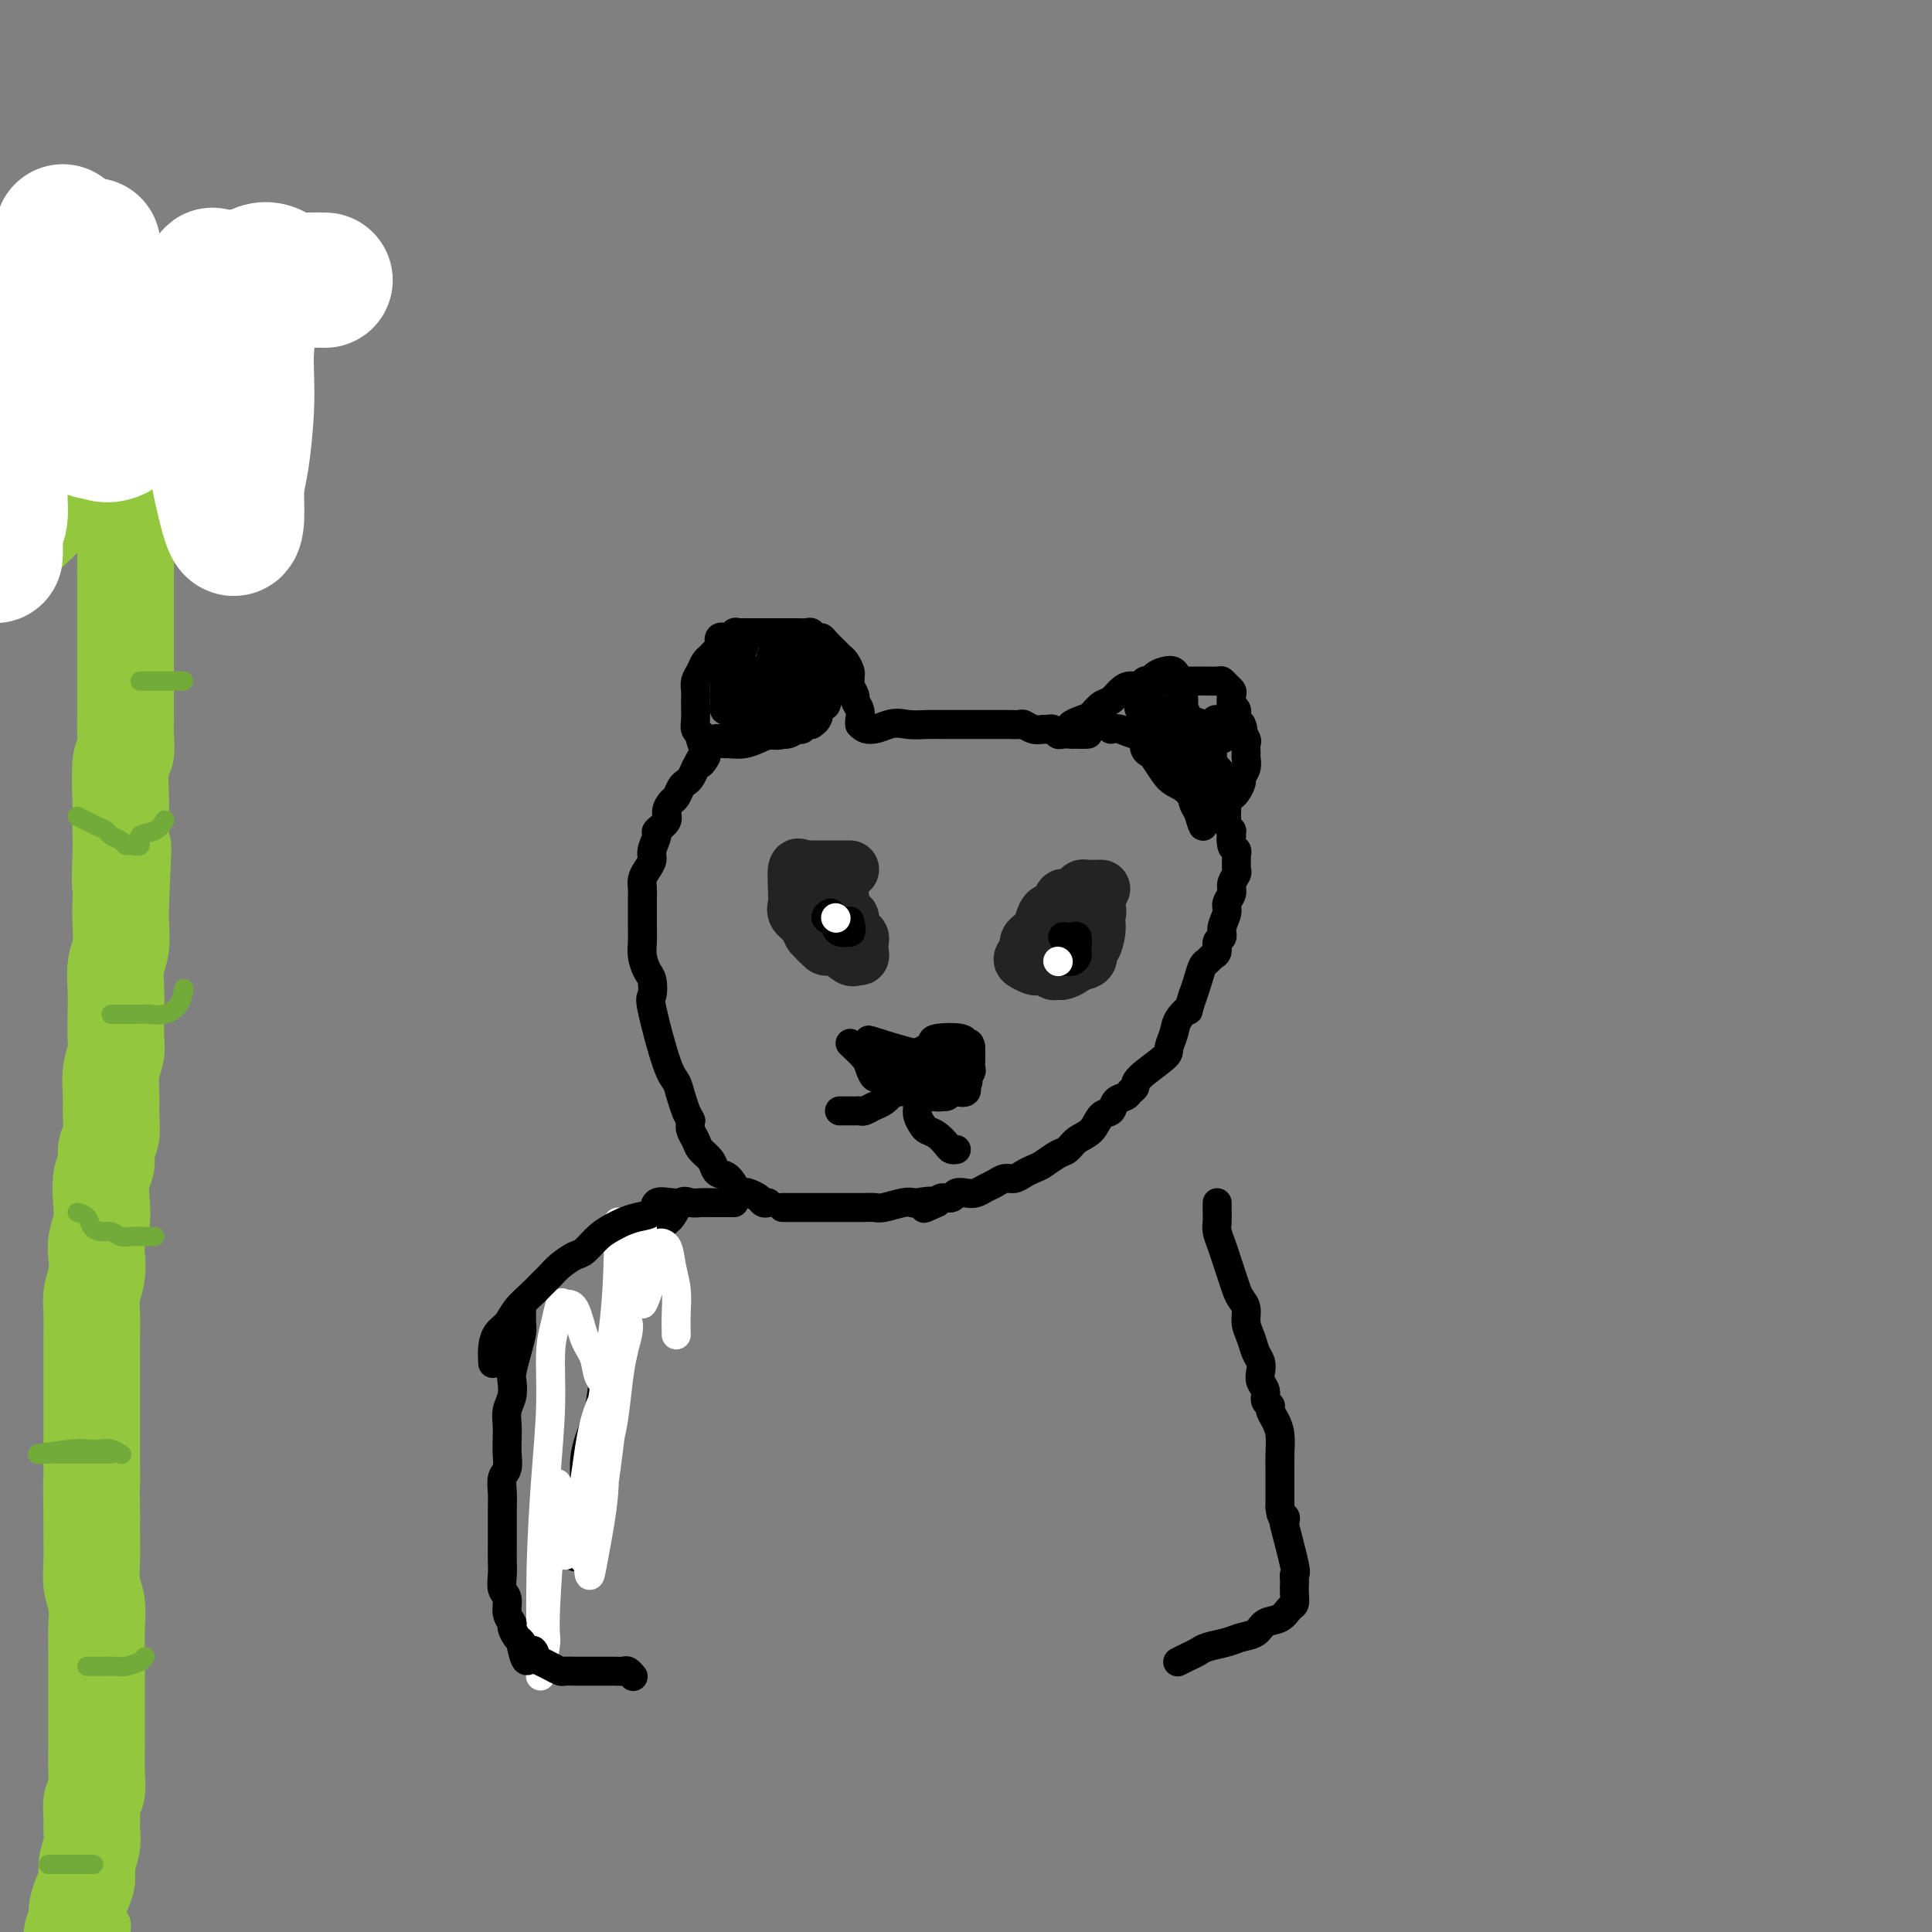 <svg viewBox='0 0 400 400' version='1.1' xmlns='http://www.w3.org/2000/svg' xmlns:xlink='http://www.w3.org/1999/xlink'><rect x="0" y="0" width="400" height="400" fill="#808080" stroke="none"/><g fill='none' stroke='#000000' stroke-width='6' stroke-linecap='round' stroke-linejoin='round'><path d='M159,249c-0.363,0.085 -0.726,0.169 -1,0c-0.274,-0.169 -0.457,-0.592 -1,-1c-0.543,-0.408 -1.444,-0.802 -2,-1c-0.556,-0.198 -0.765,-0.199 -1,0c-0.235,0.199 -0.496,0.597 -1,0c-0.504,-0.597 -1.252,-2.190 -2,-3c-0.748,-0.810 -1.495,-0.836 -2,-1c-0.505,-0.164 -0.766,-0.467 -1,-1c-0.234,-0.533 -0.441,-1.298 -1,-2c-0.559,-0.702 -1.469,-1.343 -2,-2c-0.531,-0.657 -0.681,-1.331 -1,-2c-0.319,-0.669 -0.805,-1.334 -1,-2c-0.195,-0.666 -0.097,-1.333 0,-2'/><path d='M143,232c-0.950,-1.861 -0.826,-1.515 -1,-2c-0.174,-0.485 -0.646,-1.802 -1,-3c-0.354,-1.198 -0.592,-2.278 -1,-3c-0.408,-0.722 -0.988,-1.084 -2,-4c-1.012,-2.916 -2.457,-8.384 -3,-11c-0.543,-2.616 -0.184,-2.380 0,-3c0.184,-0.620 0.193,-2.094 0,-3c-0.193,-0.906 -0.588,-1.242 -1,-2c-0.412,-0.758 -0.843,-1.936 -1,-3c-0.157,-1.064 -0.042,-2.014 0,-3c0.042,-0.986 0.011,-2.007 0,-3c-0.011,-0.993 -0.000,-1.956 0,-3c0.000,-1.044 -0.010,-2.167 0,-3c0.010,-0.833 0.040,-1.377 0,-2c-0.040,-0.623 -0.150,-1.327 0,-2c0.150,-0.673 0.560,-1.317 1,-2c0.440,-0.683 0.910,-1.404 1,-2c0.090,-0.596 -0.201,-1.065 0,-2c0.201,-0.935 0.894,-2.334 1,-3c0.106,-0.666 -0.375,-0.597 0,-1c0.375,-0.403 1.606,-1.278 2,-2c0.394,-0.722 -0.049,-1.293 0,-2c0.049,-0.707 0.591,-1.551 1,-2c0.409,-0.449 0.687,-0.504 1,-1c0.313,-0.496 0.661,-1.432 1,-2c0.339,-0.568 0.668,-0.768 1,-1c0.332,-0.232 0.666,-0.495 1,-1c0.334,-0.505 0.667,-1.253 1,-2'/><path d='M144,159c1.871,-3.730 1.048,-1.557 1,-1c-0.048,0.557 0.679,-0.504 1,-1c0.321,-0.496 0.234,-0.427 0,-1c-0.234,-0.573 -0.617,-1.786 -1,-3'/><path d='M145,153c0.215,-1.114 0.254,-0.899 0,-1c-0.254,-0.101 -0.800,-0.516 -1,-1c-0.200,-0.484 -0.054,-1.036 0,-2c0.054,-0.964 0.018,-2.341 0,-3c-0.018,-0.659 -0.016,-0.600 0,-1c0.016,-0.400 0.046,-1.259 0,-2c-0.046,-0.741 -0.167,-1.365 0,-2c0.167,-0.635 0.623,-1.282 1,-2c0.377,-0.718 0.673,-1.507 1,-2c0.327,-0.493 0.683,-0.691 1,-1c0.317,-0.309 0.596,-0.727 1,-1c0.404,-0.273 0.934,-0.399 1,-1c0.066,-0.601 -0.333,-1.678 0,-2c0.333,-0.322 1.398,0.110 2,0c0.602,-0.110 0.741,-0.761 1,-1c0.259,-0.239 0.637,-0.064 1,0c0.363,0.064 0.712,0.017 1,0c0.288,-0.017 0.515,-0.005 1,0c0.485,0.005 1.230,0.001 2,0c0.770,-0.001 1.567,-0.000 2,0c0.433,0.000 0.501,0.000 1,0c0.499,-0.000 1.428,-0.000 2,0c0.572,0.000 0.786,0.000 1,0'/><path d='M163,131c1.587,0.001 1.055,0.004 1,0c-0.055,-0.004 0.367,-0.016 1,0c0.633,0.016 1.478,0.059 2,0c0.522,-0.059 0.721,-0.219 1,0c0.279,0.219 0.638,0.818 1,1c0.362,0.182 0.727,-0.055 1,0c0.273,0.055 0.455,0.400 1,1c0.545,0.600 1.452,1.456 2,2c0.548,0.544 0.736,0.776 1,1c0.264,0.224 0.606,0.440 1,1c0.394,0.560 0.842,1.463 1,2c0.158,0.537 0.027,0.706 0,1c-0.027,0.294 0.049,0.711 0,1c-0.049,0.289 -0.223,0.448 0,1c0.223,0.552 0.844,1.496 1,2c0.156,0.504 -0.154,0.568 0,1c0.154,0.432 0.772,1.232 1,2c0.228,0.768 0.065,1.505 0,2c-0.065,0.495 -0.033,0.747 0,1'/><path d='M178,150c1.635,2.011 4.224,0.539 6,0c1.776,-0.539 2.740,-0.144 4,0c1.260,0.144 2.818,0.039 4,0c1.182,-0.039 1.990,-0.010 3,0c1.010,0.010 2.224,0.003 3,0c0.776,-0.003 1.115,-0.001 2,0c0.885,0.001 2.316,0.000 3,0c0.684,-0.000 0.621,0.000 1,0c0.379,-0.000 1.200,-0.001 2,0c0.800,0.001 1.579,0.004 2,0c0.421,-0.004 0.484,-0.015 1,0c0.516,0.015 1.486,0.057 2,0c0.514,-0.057 0.571,-0.212 1,0c0.429,0.212 1.228,0.793 2,1c0.772,0.207 1.515,0.041 2,0c0.485,-0.041 0.710,0.041 1,0c0.290,-0.041 0.645,-0.207 1,0c0.355,0.207 0.711,0.786 1,1c0.289,0.214 0.511,0.061 1,0c0.489,-0.061 1.244,-0.031 2,0'/><path d='M222,152c6.711,0.196 1.489,-0.314 0,-1c-1.489,-0.686 0.756,-1.549 2,-2c1.244,-0.451 1.488,-0.489 2,-1c0.512,-0.511 1.293,-1.495 2,-2c0.707,-0.505 1.341,-0.531 2,-1c0.659,-0.469 1.343,-1.379 2,-2c0.657,-0.621 1.288,-0.951 2,-1c0.712,-0.049 1.504,0.183 2,0c0.496,-0.183 0.696,-0.781 1,-1c0.304,-0.219 0.713,-0.059 1,0c0.287,0.059 0.451,0.016 1,0c0.549,-0.016 1.483,-0.004 2,0c0.517,0.004 0.618,0.001 1,0c0.382,-0.001 1.044,-0.001 2,0c0.956,0.001 2.206,0.003 3,0c0.794,-0.003 1.130,-0.012 2,0c0.870,0.012 2.272,0.043 3,0c0.728,-0.043 0.783,-0.162 1,0c0.217,0.162 0.598,0.606 1,1c0.402,0.394 0.825,0.739 1,1c0.175,0.261 0.102,0.437 0,1c-0.102,0.563 -0.234,1.512 0,2c0.234,0.488 0.832,0.516 1,1c0.168,0.484 -0.095,1.424 0,2c0.095,0.576 0.547,0.788 1,1'/><path d='M257,150c0.713,1.506 -0.005,0.770 0,1c0.005,0.230 0.735,1.426 1,2c0.265,0.574 0.067,0.525 0,1c-0.067,0.475 -0.003,1.474 0,2c0.003,0.526 -0.055,0.578 0,1c0.055,0.422 0.222,1.212 0,2c-0.222,0.788 -0.834,1.574 -1,2c-0.166,0.426 0.113,0.494 0,1c-0.113,0.506 -0.620,1.452 -1,2c-0.380,0.548 -0.635,0.699 -1,1c-0.365,0.301 -0.840,0.751 -1,1c-0.160,0.249 -0.005,0.298 0,1c0.005,0.702 -0.142,2.058 0,3c0.142,0.942 0.571,1.471 1,2'/><path d='M255,172c-0.293,3.521 -0.026,1.324 0,1c0.026,-0.324 -0.190,1.227 0,2c0.190,0.773 0.784,0.770 1,1c0.216,0.230 0.054,0.695 0,1c-0.054,0.305 0.001,0.452 0,1c-0.001,0.548 -0.057,1.498 0,2c0.057,0.502 0.227,0.556 0,1c-0.227,0.444 -0.849,1.277 -1,2c-0.151,0.723 0.171,1.335 0,2c-0.171,0.665 -0.834,1.381 -1,2c-0.166,0.619 0.167,1.139 0,2c-0.167,0.861 -0.832,2.062 -1,3c-0.168,0.938 0.162,1.614 0,2c-0.162,0.386 -0.817,0.483 -1,1c-0.183,0.517 0.106,1.454 0,2c-0.106,0.546 -0.606,0.702 -1,1c-0.394,0.298 -0.683,0.740 -1,1c-0.317,0.260 -0.662,0.339 -1,1c-0.338,0.661 -0.668,1.903 -1,3c-0.332,1.097 -0.666,2.048 -1,3'/><path d='M247,206c-1.509,4.463 -0.781,3.119 -1,3c-0.219,-0.119 -1.383,0.987 -2,2c-0.617,1.013 -0.686,1.935 -1,3c-0.314,1.065 -0.872,2.274 -1,3c-0.128,0.726 0.174,0.968 -1,2c-1.174,1.032 -3.824,2.853 -5,4c-1.176,1.147 -0.877,1.621 -1,2c-0.123,0.379 -0.666,0.663 -1,1c-0.334,0.337 -0.459,0.727 -1,1c-0.541,0.273 -1.500,0.429 -2,1c-0.500,0.571 -0.543,1.558 -1,2c-0.457,0.442 -1.329,0.341 -2,1c-0.671,0.659 -1.142,2.078 -2,3c-0.858,0.922 -2.103,1.346 -3,2c-0.897,0.654 -1.448,1.537 -2,2c-0.552,0.463 -1.107,0.506 -2,1c-0.893,0.494 -2.126,1.438 -3,2c-0.874,0.562 -1.389,0.742 -2,1c-0.611,0.258 -1.318,0.594 -2,1c-0.682,0.406 -1.337,0.883 -2,1c-0.663,0.117 -1.332,-0.126 -2,0c-0.668,0.126 -1.335,0.621 -2,1c-0.665,0.379 -1.329,0.641 -2,1c-0.671,0.359 -1.349,0.813 -2,1c-0.651,0.187 -1.274,0.105 -2,0c-0.726,-0.105 -1.555,-0.234 -2,0c-0.445,0.234 -0.504,0.832 -1,1c-0.496,0.168 -1.427,-0.095 -2,0c-0.573,0.095 -0.786,0.547 -1,1'/><path d='M194,249c-5.007,2.322 -1.523,0.626 -1,0c0.523,-0.626 -1.914,-0.182 -3,0c-1.086,0.182 -0.820,0.101 -1,0c-0.180,-0.101 -0.807,-0.223 -2,0c-1.193,0.223 -2.952,0.792 -4,1c-1.048,0.208 -1.384,0.056 -2,0c-0.616,-0.056 -1.512,-0.015 -2,0c-0.488,0.015 -0.568,0.004 -1,0c-0.432,-0.004 -1.215,-0.001 -2,0c-0.785,0.001 -1.572,0.000 -2,0c-0.428,-0.000 -0.496,-0.000 -1,0c-0.504,0.000 -1.444,0.000 -2,0c-0.556,-0.000 -0.729,-0.000 -1,0c-0.271,0.000 -0.639,0.000 -1,0c-0.361,-0.000 -0.713,-0.000 -1,0c-0.287,0.000 -0.508,0.000 -1,0c-0.492,-0.000 -1.256,-0.000 -2,0c-0.744,0.000 -1.470,0.000 -2,0c-0.530,-0.000 -0.866,-0.000 -1,0c-0.134,0.000 -0.067,0.000 0,0'/></g>
<g fill='none' stroke='#93C83E' stroke-width='6' stroke-linecap='round' stroke-linejoin='round'><path d='M24,402c0.008,-0.363 0.016,-0.727 0,-1c-0.016,-0.273 -0.056,-0.456 0,-1c0.056,-0.544 0.208,-1.450 0,-2c-0.208,-0.550 -0.778,-0.744 -1,-1c-0.222,-0.256 -0.098,-0.574 0,-1c0.098,-0.426 0.170,-0.961 0,-2c-0.170,-1.039 -0.582,-2.584 -1,-4c-0.418,-1.416 -0.843,-2.705 -1,-4c-0.157,-1.295 -0.046,-2.596 0,-4c0.046,-1.404 0.026,-2.910 0,-4c-0.026,-1.090 -0.060,-1.764 0,-3c0.060,-1.236 0.212,-3.033 0,-5c-0.212,-1.967 -0.789,-4.102 -1,-6c-0.211,-1.898 -0.057,-3.559 0,-5c0.057,-1.441 0.015,-2.662 0,-4c-0.015,-1.338 -0.004,-2.793 0,-5c0.004,-2.207 0.001,-5.166 0,-7c-0.001,-1.834 -0.001,-2.543 0,-4c0.001,-1.457 0.004,-3.660 0,-6c-0.004,-2.340 -0.016,-4.816 0,-7c0.016,-2.184 0.060,-4.076 0,-6c-0.060,-1.924 -0.222,-3.879 0,-6c0.222,-2.121 0.830,-4.408 1,-7c0.170,-2.592 -0.099,-5.489 0,-8c0.099,-2.511 0.565,-4.638 1,-7c0.435,-2.362 0.839,-4.961 1,-8c0.161,-3.039 0.081,-6.520 0,-10'/><path d='M23,274c0.690,-14.762 0.916,-6.668 1,-6c0.084,0.668 0.026,-6.091 0,-10c-0.026,-3.909 -0.021,-4.970 0,-7c0.021,-2.030 0.057,-5.031 0,-8c-0.057,-2.969 -0.208,-5.906 0,-11c0.208,-5.094 0.774,-12.343 1,-17c0.226,-4.657 0.113,-6.721 0,-9c-0.113,-2.279 -0.226,-4.772 0,-7c0.226,-2.228 0.793,-4.192 1,-7c0.207,-2.808 0.056,-6.460 0,-9c-0.056,-2.540 -0.015,-3.970 0,-6c0.015,-2.030 0.004,-4.662 0,-7c-0.004,-2.338 -0.001,-4.383 0,-7c0.001,-2.617 -0.001,-5.807 0,-8c0.001,-2.193 0.004,-3.390 0,-5c-0.004,-1.610 -0.015,-3.633 0,-6c0.015,-2.367 0.056,-5.079 0,-7c-0.056,-1.921 -0.207,-3.051 0,-4c0.207,-0.949 0.774,-1.718 1,-3c0.226,-1.282 0.112,-3.075 0,-4c-0.112,-0.925 -0.223,-0.980 0,-1c0.223,-0.020 0.778,-0.006 1,0c0.222,0.006 0.111,0.003 0,0'/></g>
<g fill='none' stroke='#93C83E' stroke-width='20' stroke-linecap='round' stroke-linejoin='round'><path d='M15,402c-0.112,-0.638 -0.223,-1.276 0,-2c0.223,-0.724 0.782,-1.534 1,-2c0.218,-0.466 0.096,-0.588 0,-1c-0.096,-0.412 -0.165,-1.114 0,-2c0.165,-0.886 0.566,-1.955 1,-3c0.434,-1.045 0.901,-2.064 1,-3c0.099,-0.936 -0.171,-1.788 0,-3c0.171,-1.212 0.782,-2.785 1,-4c0.218,-1.215 0.044,-2.074 0,-3c-0.044,-0.926 0.041,-1.920 0,-3c-0.041,-1.080 -0.207,-2.245 0,-3c0.207,-0.755 0.788,-1.099 1,-2c0.212,-0.901 0.057,-2.361 0,-4c-0.057,-1.639 -0.015,-3.459 0,-5c0.015,-1.541 0.004,-2.802 0,-4c-0.004,-1.198 -0.000,-2.333 0,-4c0.000,-1.667 -0.004,-3.866 0,-6c0.004,-2.134 0.015,-4.205 0,-6c-0.015,-1.795 -0.057,-3.316 0,-5c0.057,-1.684 0.211,-3.531 0,-5c-0.211,-1.469 -0.789,-2.559 -1,-4c-0.211,-1.441 -0.057,-3.234 0,-5c0.057,-1.766 0.016,-3.505 0,-5c-0.016,-1.495 -0.008,-2.748 0,-4'/><path d='M19,314c-0.155,-9.680 -0.041,-7.381 0,-7c0.041,0.381 0.011,-1.155 0,-3c-0.011,-1.845 -0.003,-3.999 0,-5c0.003,-1.001 -0.000,-0.851 0,-4c0.000,-3.149 0.004,-9.598 0,-13c-0.004,-3.402 -0.015,-3.758 0,-5c0.015,-1.242 0.056,-3.370 0,-5c-0.056,-1.630 -0.207,-2.760 0,-4c0.207,-1.240 0.774,-2.588 1,-4c0.226,-1.412 0.112,-2.889 0,-4c-0.112,-1.111 -0.222,-1.858 0,-3c0.222,-1.142 0.776,-2.679 1,-4c0.224,-1.321 0.116,-2.425 0,-4c-0.116,-1.575 -0.241,-3.621 0,-5c0.241,-1.379 0.850,-2.089 1,-3c0.150,-0.911 -0.157,-2.021 0,-3c0.157,-0.979 0.778,-1.827 1,-3c0.222,-1.173 0.045,-2.672 0,-4c-0.045,-1.328 0.040,-2.486 0,-4c-0.040,-1.514 -0.207,-3.383 0,-5c0.207,-1.617 0.786,-2.981 1,-4c0.214,-1.019 0.061,-1.692 0,-3c-0.061,-1.308 -0.030,-3.252 0,-5c0.030,-1.748 0.061,-3.300 0,-5c-0.061,-1.700 -0.212,-3.548 0,-5c0.212,-1.452 0.788,-2.506 1,-4c0.212,-1.494 0.061,-3.427 0,-5c-0.061,-1.573 -0.030,-2.787 0,-4'/><path d='M25,187c0.928,-20.525 0.249,-8.337 0,-5c-0.249,3.337 -0.068,-2.179 0,-5c0.068,-2.821 0.022,-2.949 0,-4c-0.022,-1.051 -0.020,-3.025 0,-4c0.020,-0.975 0.058,-0.949 0,-3c-0.058,-2.051 -0.212,-6.177 0,-8c0.212,-1.823 0.789,-1.341 1,-2c0.211,-0.659 0.057,-2.458 0,-4c-0.057,-1.542 -0.015,-2.827 0,-4c0.015,-1.173 0.004,-2.235 0,-3c-0.004,-0.765 -0.001,-1.234 0,-2c0.001,-0.766 0.000,-1.829 0,-3c-0.000,-1.171 -0.000,-2.449 0,-3c0.000,-0.551 0.000,-0.375 0,-1c-0.000,-0.625 -0.000,-2.052 0,-3c0.000,-0.948 0.000,-1.419 0,-2c-0.000,-0.581 -0.000,-1.273 0,-2c0.000,-0.727 0.000,-1.490 0,-2c-0.000,-0.510 -0.000,-0.766 0,-1c0.000,-0.234 0.000,-0.447 0,-1c-0.000,-0.553 -0.000,-1.447 0,-2c0.000,-0.553 0.000,-0.764 0,-1c-0.000,-0.236 -0.000,-0.496 0,-1c0.000,-0.504 0.000,-1.252 0,-2'/><path d='M26,119c0.155,-10.719 0.041,-3.517 0,-1c-0.041,2.517 -0.011,0.351 0,-1c0.011,-1.351 0.003,-1.885 0,-2c-0.003,-0.115 -0.001,0.190 0,-1c0.001,-1.190 0.000,-3.876 0,-5c-0.000,-1.124 -0.000,-0.685 0,-1c0.000,-0.315 0.000,-1.383 0,-2c-0.000,-0.617 -0.000,-0.781 0,-1c0.000,-0.219 0.000,-0.492 0,-1c-0.000,-0.508 -0.000,-1.250 0,-2c0.000,-0.750 0.000,-1.508 0,-2c-0.000,-0.492 -0.000,-0.720 0,-1c0.000,-0.280 0.000,-0.614 0,-1c-0.000,-0.386 -0.000,-0.825 0,-1c0.000,-0.175 0.000,-0.088 0,0'/></g>
<g fill='none' stroke='#93C83E' stroke-width='12' stroke-linecap='round' stroke-linejoin='round'><path d='M28,97c0.329,-1.622 0.657,-3.244 1,-5c0.343,-1.756 0.700,-3.645 1,-5c0.300,-1.355 0.545,-2.175 1,-3c0.455,-0.825 1.122,-1.655 2,-3c0.878,-1.345 1.967,-3.203 3,-5c1.033,-1.797 2.010,-3.531 3,-5c0.990,-1.469 1.994,-2.674 3,-4c1.006,-1.326 2.013,-2.775 3,-4c0.987,-1.225 1.952,-2.226 3,-3c1.048,-0.774 2.179,-1.319 3,-2c0.821,-0.681 1.334,-1.496 2,-2c0.666,-0.504 1.486,-0.697 2,-1c0.514,-0.303 0.723,-0.718 1,-1c0.277,-0.282 0.622,-0.433 1,0c0.378,0.433 0.789,1.448 1,2c0.211,0.552 0.222,0.641 0,1c-0.222,0.359 -0.679,0.987 -1,2c-0.321,1.013 -0.508,2.409 -1,3c-0.492,0.591 -1.288,0.377 -2,1c-0.712,0.623 -1.338,2.083 -2,3c-0.662,0.917 -1.360,1.290 -2,2c-0.640,0.710 -1.223,1.757 -2,3c-0.777,1.243 -1.748,2.681 -3,4c-1.252,1.319 -2.786,2.520 -4,4c-1.214,1.480 -2.107,3.240 -3,5'/><path d='M38,84c-3.292,3.911 -2.524,2.689 -3,3c-0.476,0.311 -2.198,2.155 -3,3c-0.802,0.845 -0.684,0.690 -2,4c-1.316,3.310 -4.065,10.085 -5,13c-0.935,2.915 -0.054,1.972 0,2c0.054,0.028 -0.717,1.028 -1,1c-0.283,-0.028 -0.076,-1.085 0,-2c0.076,-0.915 0.022,-1.690 0,-2c-0.022,-0.310 -0.011,-0.155 0,0'/><path d='M23,95c0.007,-1.036 0.014,-2.072 0,-3c-0.014,-0.928 -0.049,-1.749 0,-3c0.049,-1.251 0.183,-2.931 0,-4c-0.183,-1.069 -0.682,-1.528 -1,-2c-0.318,-0.472 -0.456,-0.959 -1,-2c-0.544,-1.041 -1.493,-2.638 -2,-4c-0.507,-1.362 -0.572,-2.490 -1,-4c-0.428,-1.510 -1.217,-3.402 -2,-5c-0.783,-1.598 -1.558,-2.900 -2,-4c-0.442,-1.100 -0.551,-1.997 -1,-3c-0.449,-1.003 -1.237,-2.114 -2,-3c-0.763,-0.886 -1.501,-1.549 -2,-2c-0.499,-0.451 -0.761,-0.691 -1,-1c-0.239,-0.309 -0.456,-0.687 -1,-1c-0.544,-0.313 -1.414,-0.560 -2,0c-0.586,0.560 -0.887,1.926 -1,3c-0.113,1.074 -0.039,1.856 0,3c0.039,1.144 0.044,2.651 0,4c-0.044,1.349 -0.136,2.541 0,4c0.136,1.459 0.500,3.185 1,5c0.500,1.815 1.135,3.719 2,5c0.865,1.281 1.962,1.937 3,3c1.038,1.063 2.019,2.531 3,4'/><path d='M13,85c2.499,3.913 4.246,5.196 5,6c0.754,0.804 0.514,1.130 1,2c0.486,0.870 1.699,2.286 2,3c0.301,0.714 -0.311,0.728 0,2c0.311,1.272 1.545,3.804 2,5c0.455,1.196 0.130,1.056 0,1c-0.130,-0.056 -0.065,-0.028 0,0'/><path d='M27,94c-0.608,0.353 -1.216,0.706 -2,1c-0.784,0.294 -1.743,0.529 -3,1c-1.257,0.471 -2.813,1.180 -4,2c-1.187,0.820 -2.006,1.752 -3,3c-0.994,1.248 -2.164,2.811 -3,4c-0.836,1.189 -1.337,2.004 -2,3c-0.663,0.996 -1.486,2.173 -2,3c-0.514,0.827 -0.717,1.305 -1,2c-0.283,0.695 -0.645,1.607 -1,2c-0.355,0.393 -0.704,0.267 -1,1c-0.296,0.733 -0.540,2.324 0,2c0.540,-0.324 1.863,-2.562 3,-4c1.137,-1.438 2.087,-2.077 3,-3c0.913,-0.923 1.789,-2.132 3,-3c1.211,-0.868 2.755,-1.396 4,-2c1.245,-0.604 2.189,-1.286 3,-2c0.811,-0.714 1.487,-1.462 2,-2c0.513,-0.538 0.861,-0.868 1,-1c0.139,-0.132 0.070,-0.066 0,0'/><path d='M30,91c0.699,0.636 1.398,1.271 2,2c0.602,0.729 1.106,1.551 2,2c0.894,0.449 2.176,0.525 3,1c0.824,0.475 1.189,1.348 2,2c0.811,0.652 2.067,1.082 3,2c0.933,0.918 1.541,2.324 2,3c0.459,0.676 0.767,0.622 1,1c0.233,0.378 0.389,1.187 1,2c0.611,0.813 1.677,1.628 2,2c0.323,0.372 -0.099,0.299 0,1c0.099,0.701 0.717,2.176 1,2c0.283,-0.176 0.232,-2.001 0,-3c-0.232,-0.999 -0.643,-1.171 -1,-2c-0.357,-0.829 -0.658,-2.316 -1,-3c-0.342,-0.684 -0.724,-0.564 -1,-1c-0.276,-0.436 -0.445,-1.426 -1,-2c-0.555,-0.574 -1.495,-0.732 -2,-1c-0.505,-0.268 -0.573,-0.645 -1,-1c-0.427,-0.355 -1.213,-0.688 -2,-1c-0.787,-0.312 -1.577,-0.605 -2,-1c-0.423,-0.395 -0.481,-0.894 -1,-1c-0.519,-0.106 -1.501,0.182 -2,0c-0.499,-0.182 -0.515,-0.832 -1,-1c-0.485,-0.168 -1.438,0.147 -2,0c-0.562,-0.147 -0.732,-0.756 -1,-1c-0.268,-0.244 -0.634,-0.122 -1,0'/><path d='M30,93c-2.503,-1.059 -1.259,-0.208 -1,0c0.259,0.208 -0.466,-0.227 -1,-1c-0.534,-0.773 -0.875,-1.885 -1,-3c-0.125,-1.115 -0.033,-2.232 0,-3c0.033,-0.768 0.009,-1.187 0,-2c-0.009,-0.813 -0.002,-2.019 0,-3c0.002,-0.981 -0.000,-1.736 0,-2c0.000,-0.264 0.004,-0.037 0,-1c-0.004,-0.963 -0.015,-3.115 0,-5c0.015,-1.885 0.055,-3.503 0,-5c-0.055,-1.497 -0.207,-2.873 0,-4c0.207,-1.127 0.772,-2.006 1,-3c0.228,-0.994 0.117,-2.105 0,-3c-0.117,-0.895 -0.242,-1.575 0,-2c0.242,-0.425 0.849,-0.594 1,-1c0.151,-0.406 -0.156,-1.050 0,-1c0.156,0.050 0.774,0.795 1,2c0.226,1.205 0.061,2.870 0,4c-0.061,1.130 -0.016,1.723 0,3c0.016,1.277 0.004,3.237 0,5c-0.004,1.763 -0.001,3.328 0,5c0.001,1.672 0.000,3.450 0,5c-0.000,1.550 -0.000,2.871 0,4c0.000,1.129 0.000,2.064 0,3'/><path d='M30,85c0.155,4.928 0.041,2.249 0,2c-0.041,-0.249 -0.011,1.933 0,3c0.011,1.067 0.003,1.019 0,1c-0.003,-0.019 -0.002,-0.010 0,0'/><path d='M13,97c-0.515,0.002 -1.030,0.004 -2,0c-0.970,-0.004 -2.396,-0.015 -3,0c-0.604,0.015 -0.386,0.057 -1,0c-0.614,-0.057 -2.060,-0.211 -3,0c-0.940,0.211 -1.376,0.789 -2,1c-0.624,0.211 -1.437,0.057 -2,0c-0.563,-0.057 -0.875,-0.016 -1,0c-0.125,0.016 -0.062,0.008 0,0'/></g>
<g fill='none' stroke='#73AB3A' stroke-width='4' stroke-linecap='round' stroke-linejoin='round'><path d='M16,251c0.780,0.229 1.560,0.457 2,1c0.440,0.543 0.541,1.399 1,2c0.459,0.601 1.278,0.946 2,1c0.722,0.054 1.349,-0.182 2,0c0.651,0.182 1.327,0.781 2,1c0.673,0.219 1.343,0.059 2,0c0.657,-0.059 1.300,-0.016 2,0c0.700,0.016 1.458,0.004 2,0c0.542,-0.004 0.869,-0.001 1,0c0.131,0.001 0.065,0.001 0,0'/><path d='M23,210c1.114,-0.003 2.228,-0.005 3,0c0.772,0.005 1.202,0.018 2,0c0.798,-0.018 1.965,-0.068 3,0c1.035,0.068 1.937,0.255 3,0c1.063,-0.255 2.286,-0.953 3,-2c0.714,-1.047 0.918,-2.442 1,-3c0.082,-0.558 0.041,-0.279 0,0'/><path d='M16,169c1.480,0.757 2.960,1.513 4,2c1.040,0.487 1.639,0.704 2,1c0.361,0.296 0.483,0.670 1,1c0.517,0.330 1.428,0.617 2,1c0.572,0.383 0.804,0.861 1,1c0.196,0.139 0.358,-0.061 1,0c0.642,0.061 1.766,0.384 2,0c0.234,-0.384 -0.422,-1.474 0,-2c0.422,-0.526 1.921,-0.488 3,-1c1.079,-0.512 1.737,-1.575 2,-2c0.263,-0.425 0.132,-0.213 0,0'/><path d='M29,141c1.096,0.000 2.192,0.000 3,0c0.808,0.000 1.327,0.000 2,0c0.673,0.000 1.500,0.000 2,0c0.500,0.000 0.673,-0.000 1,0c0.327,0.000 0.808,0.000 1,0c0.192,0.000 0.096,0.000 0,0'/><path d='M18,345c0.669,-0.002 1.338,-0.003 2,0c0.662,0.003 1.316,0.011 2,0c0.684,-0.011 1.399,-0.042 2,0c0.601,0.042 1.089,0.156 2,0c0.911,-0.156 2.245,-0.580 3,-1c0.755,-0.420 0.930,-0.834 1,-1c0.070,-0.166 0.035,-0.083 0,0'/><path d='M23,301c-0.750,0.000 -1.499,0.000 -2,0c-0.501,-0.000 -0.753,-0.000 -1,0c-0.247,0.000 -0.491,0.000 -1,0c-0.509,-0.000 -1.285,-0.000 -2,0c-0.715,0.000 -1.368,0.001 -2,0c-0.632,-0.001 -1.241,-0.004 -2,0c-0.759,0.004 -1.666,0.015 -2,0c-0.334,-0.015 -0.094,-0.056 -1,0c-0.906,0.056 -2.959,0.210 -2,0c0.959,-0.210 4.930,-0.785 7,-1c2.070,-0.215 2.240,-0.072 3,0c0.760,0.072 2.111,0.071 3,0c0.889,-0.071 1.316,-0.211 2,0c0.684,0.211 1.624,0.775 2,1c0.376,0.225 0.188,0.113 0,0'/><path d='M10,386c0.089,0.000 0.179,0.000 1,0c0.821,0.000 2.375,0.000 4,0c1.625,0.000 3.321,0.000 4,0c0.679,0.000 0.339,0.000 0,0'/></g>
<g fill='none' stroke='#FFFFFF' stroke-width='28' stroke-linecap='round' stroke-linejoin='round'><path d='M13,48c0.209,0.479 0.417,0.957 0,2c-0.417,1.043 -1.460,2.650 -2,4c-0.540,1.350 -0.579,2.442 -1,4c-0.421,1.558 -1.225,3.582 -2,5c-0.775,1.418 -1.521,2.230 -2,4c-0.479,1.770 -0.693,4.499 -1,7c-0.307,2.501 -0.708,4.774 -1,7c-0.292,2.226 -0.474,4.405 -1,7c-0.526,2.595 -1.395,5.604 -2,8c-0.605,2.396 -0.947,4.177 -1,6c-0.053,1.823 0.182,3.687 0,5c-0.182,1.313 -0.781,2.075 -1,3c-0.219,0.925 -0.059,2.014 0,3c0.059,0.986 0.018,1.868 0,2c-0.018,0.132 -0.014,-0.485 0,-2c0.014,-1.515 0.038,-3.926 0,-6c-0.038,-2.074 -0.138,-3.810 1,-8c1.138,-4.190 3.513,-10.834 5,-15c1.487,-4.166 2.087,-5.855 3,-8c0.913,-2.145 2.138,-4.746 3,-7c0.862,-2.254 1.361,-4.159 2,-6c0.639,-1.841 1.419,-3.617 2,-5c0.581,-1.383 0.964,-2.372 1,-3c0.036,-0.628 -0.275,-0.894 0,-1c0.275,-0.106 1.138,-0.053 2,0'/><path d='M18,54c2.724,-6.951 0.534,-1.829 0,1c-0.534,2.829 0.589,3.364 1,5c0.411,1.636 0.110,4.372 0,7c-0.110,2.628 -0.030,5.146 0,7c0.030,1.854 0.008,3.042 0,6c-0.008,2.958 -0.002,7.686 0,9c0.002,1.314 0.001,-0.785 0,-2c-0.001,-1.215 -0.000,-1.547 0,-3c0.000,-1.453 0.000,-4.026 0,-6c-0.000,-1.974 -0.000,-3.347 0,-5c0.000,-1.653 -0.000,-3.586 0,-5c0.000,-1.414 0.000,-2.309 0,-3c-0.000,-0.691 -0.000,-1.176 0,-2c0.000,-0.824 0.001,-1.985 0,-2c-0.001,-0.015 -0.002,1.115 0,3c0.002,1.885 0.009,4.524 0,7c-0.009,2.476 -0.033,4.790 0,7c0.033,2.210 0.122,4.317 0,6c-0.122,1.683 -0.456,2.941 0,4c0.456,1.059 1.700,1.919 3,2c1.300,0.081 2.655,-0.618 4,-2c1.345,-1.382 2.678,-3.446 4,-6c1.322,-2.554 2.631,-5.598 4,-8c1.369,-2.402 2.798,-4.163 4,-6c1.202,-1.837 2.178,-3.750 3,-5c0.822,-1.250 1.491,-1.837 2,-3c0.509,-1.163 0.860,-2.904 1,-3c0.140,-0.096 0.070,1.452 0,3'/><path d='M44,60c-0.162,3.784 -0.566,11.745 -1,16c-0.434,4.255 -0.898,4.804 -1,6c-0.102,1.196 0.156,3.038 0,5c-0.156,1.962 -0.728,4.042 0,3c0.728,-1.042 2.755,-5.208 4,-8c1.245,-2.792 1.706,-4.209 2,-6c0.294,-1.791 0.419,-3.955 1,-5c0.581,-1.045 1.617,-0.973 2,-1c0.383,-0.027 0.113,-0.155 0,1c-0.113,1.155 -0.068,3.593 0,6c0.068,2.407 0.160,4.784 0,8c-0.160,3.216 -0.571,7.271 -1,10c-0.429,2.729 -0.875,4.132 -1,6c-0.125,1.868 0.072,4.202 0,6c-0.072,1.798 -0.415,3.061 -1,2c-0.585,-1.061 -1.414,-4.447 -2,-7c-0.586,-2.553 -0.929,-4.273 -1,-6c-0.071,-1.727 0.131,-3.463 0,-5c-0.131,-1.537 -0.596,-2.876 -1,-4c-0.404,-1.124 -0.746,-2.032 -1,-3c-0.254,-0.968 -0.419,-1.997 0,-2c0.419,-0.003 1.422,1.021 2,2c0.578,0.979 0.732,1.914 1,3c0.268,1.086 0.649,2.322 1,3c0.351,0.678 0.671,0.798 1,1c0.329,0.202 0.665,0.486 1,0c0.335,-0.486 0.667,-1.743 1,-3'/><path d='M50,88c0.404,-1.256 -0.087,-3.395 0,-6c0.087,-2.605 0.753,-5.675 1,-9c0.247,-3.325 0.076,-6.904 0,-10c-0.076,-3.096 -0.058,-5.710 0,-6c0.058,-0.290 0.156,1.744 0,4c-0.156,2.256 -0.567,4.733 -1,7c-0.433,2.267 -0.887,4.322 -1,6c-0.113,1.678 0.116,2.977 0,4c-0.116,1.023 -0.578,1.768 -1,1c-0.422,-0.768 -0.804,-3.050 -1,-5c-0.196,-1.950 -0.204,-3.569 0,-5c0.204,-1.431 0.621,-2.674 1,-4c0.379,-1.326 0.721,-2.734 1,-4c0.279,-1.266 0.497,-2.389 1,-3c0.503,-0.611 1.293,-0.710 2,-1c0.707,-0.290 1.333,-0.771 2,-1c0.667,-0.229 1.377,-0.205 2,0c0.623,0.205 1.159,0.591 2,1c0.841,0.409 1.988,0.842 3,1c1.012,0.158 1.888,0.043 3,0c1.112,-0.043 2.461,-0.012 3,0c0.539,0.012 0.270,0.006 0,0'/></g>
<g fill='none' stroke='#232323' stroke-width='12' stroke-linecap='round' stroke-linejoin='round'><path d='M176,180c-0.253,0.000 -0.505,0.000 -1,0c-0.495,-0.000 -1.232,-0.000 -2,0c-0.768,0.000 -1.568,0.001 -2,0c-0.432,-0.001 -0.498,-0.004 -1,0c-0.502,0.004 -1.441,0.016 -2,0c-0.559,-0.016 -0.738,-0.058 -1,0c-0.262,0.058 -0.606,0.218 -1,0c-0.394,-0.218 -0.840,-0.813 -1,0c-0.160,0.813 -0.036,3.032 0,4c0.036,0.968 -0.015,0.683 0,1c0.015,0.317 0.098,1.237 0,2c-0.098,0.763 -0.377,1.369 0,2c0.377,0.631 1.409,1.285 2,2c0.591,0.715 0.740,1.490 1,2c0.260,0.510 0.630,0.755 1,1'/><path d='M169,194c0.805,1.240 0.817,0.840 1,1c0.183,0.160 0.536,0.881 1,1c0.464,0.119 1.038,-0.362 2,0c0.962,0.362 2.310,1.569 3,2c0.690,0.431 0.722,0.088 1,0c0.278,-0.088 0.804,0.080 1,0c0.196,-0.080 0.063,-0.406 0,-1c-0.063,-0.594 -0.055,-1.455 0,-2c0.055,-0.545 0.155,-0.775 0,-1c-0.155,-0.225 -0.567,-0.445 -1,-1c-0.433,-0.555 -0.886,-1.444 -1,-2c-0.114,-0.556 0.111,-0.779 0,-1c-0.111,-0.221 -0.558,-0.440 -1,-1c-0.442,-0.560 -0.878,-1.459 -1,-2c-0.122,-0.541 0.069,-0.723 0,-1c-0.069,-0.277 -0.397,-0.649 -1,-1c-0.603,-0.351 -1.481,-0.682 -2,-1c-0.519,-0.318 -0.678,-0.624 -1,-1c-0.322,-0.376 -0.806,-0.822 -1,-1c-0.194,-0.178 -0.097,-0.089 0,0'/><path d='M228,184c-1.171,0.021 -2.341,0.042 -3,0c-0.659,-0.042 -0.805,-0.148 -1,0c-0.195,0.148 -0.437,0.550 -1,1c-0.563,0.450 -1.446,0.949 -2,1c-0.554,0.051 -0.778,-0.348 -1,0c-0.222,0.348 -0.440,1.441 -1,2c-0.560,0.559 -1.460,0.584 -2,1c-0.540,0.416 -0.718,1.224 -1,2c-0.282,0.776 -0.667,1.521 -1,2c-0.333,0.479 -0.613,0.691 -1,1c-0.387,0.309 -0.881,0.713 -1,1c-0.119,0.287 0.138,0.455 0,1c-0.138,0.545 -0.671,1.465 -1,2c-0.329,0.535 -0.453,0.683 0,1c0.453,0.317 1.484,0.803 2,1c0.516,0.197 0.519,0.106 1,0c0.481,-0.106 1.442,-0.227 2,0c0.558,0.227 0.713,0.803 1,1c0.287,0.197 0.707,0.014 1,0c0.293,-0.014 0.460,0.141 1,0c0.540,-0.141 1.453,-0.576 2,-1c0.547,-0.424 0.728,-0.835 1,-1c0.272,-0.165 0.636,-0.082 1,0'/><path d='M224,199c2.038,-0.278 1.134,-1.474 1,-2c-0.134,-0.526 0.502,-0.383 1,-1c0.498,-0.617 0.859,-1.994 1,-3c0.141,-1.006 0.063,-1.642 0,-2c-0.063,-0.358 -0.111,-0.437 0,-1c0.111,-0.563 0.382,-1.611 0,-2c-0.382,-0.389 -1.416,-0.118 -2,0c-0.584,0.118 -0.717,0.084 -1,0c-0.283,-0.084 -0.715,-0.218 -1,0c-0.285,0.218 -0.423,0.790 -1,1c-0.577,0.210 -1.593,0.060 -2,0c-0.407,-0.060 -0.203,-0.030 0,0'/></g>
<g fill='none' stroke='#000000' stroke-width='6' stroke-linecap='round' stroke-linejoin='round'><path d='M220,199c0.733,0.087 1.465,0.173 2,0c0.535,-0.173 0.872,-0.607 1,-1c0.128,-0.393 0.046,-0.746 0,-1c-0.046,-0.254 -0.055,-0.409 0,-1c0.055,-0.591 0.176,-1.619 0,-2c-0.176,-0.381 -0.647,-0.115 -1,0c-0.353,0.115 -0.588,0.078 -1,0c-0.412,-0.078 -1.003,-0.198 -1,0c0.003,0.198 0.599,0.713 1,1c0.401,0.287 0.608,0.347 1,0c0.392,-0.347 0.969,-1.099 1,-1c0.031,0.099 -0.485,1.050 -1,2'/><path d='M222,196c0.333,0.333 0.167,0.167 0,0'/><path d='M173,191c-0.467,-0.284 -0.933,-0.569 -1,-1c-0.067,-0.431 0.266,-1.010 0,-1c-0.266,0.010 -1.129,0.608 -1,1c0.129,0.392 1.252,0.578 2,1c0.748,0.422 1.120,1.080 1,1c-0.120,-0.080 -0.733,-0.898 -1,-1c-0.267,-0.102 -0.187,0.511 0,1c0.187,0.489 0.482,0.854 1,1c0.518,0.146 1.259,0.073 2,0'/><path d='M176,193c0.467,-0.133 0.133,-1.467 0,-2c-0.133,-0.533 -0.067,-0.267 0,0'/></g>
<g fill='none' stroke='#FFFFFF' stroke-width='6' stroke-linecap='round' stroke-linejoin='round'><path d='M219,199c0.000,0.000 0.100,0.100 0.1,0.1'/><path d='M173,190c0.000,0.000 0.100,0.100 0.1,0.1'/></g>
<g fill='none' stroke='#000000' stroke-width='6' stroke-linecap='round' stroke-linejoin='round'><path d='M176,216c1.179,1.104 2.357,2.208 3,3c0.643,0.792 0.750,1.273 1,2c0.250,0.727 0.643,1.701 1,2c0.357,0.299 0.677,-0.078 1,0c0.323,0.078 0.650,0.610 1,1c0.350,0.390 0.723,0.640 1,1c0.277,0.360 0.458,0.832 1,1c0.542,0.168 1.443,0.031 2,0c0.557,-0.031 0.768,0.043 1,0c0.232,-0.043 0.486,-0.204 1,0c0.514,0.204 1.290,0.773 2,1c0.710,0.227 1.355,0.114 2,0'/><path d='M193,227c1.799,0.294 1.796,0.028 2,0c0.204,-0.028 0.614,0.183 1,0c0.386,-0.183 0.748,-0.760 1,-1c0.252,-0.240 0.393,-0.143 1,0c0.607,0.143 1.679,0.333 2,0c0.321,-0.333 -0.110,-1.188 0,-2c0.110,-0.812 0.762,-1.579 1,-2c0.238,-0.421 0.064,-0.494 0,-1c-0.064,-0.506 -0.017,-1.444 0,-2c0.017,-0.556 0.005,-0.730 0,-1c-0.005,-0.270 -0.002,-0.635 0,-1'/><path d='M201,217c-0.089,-1.562 -0.810,-0.965 -1,-1c-0.190,-0.035 0.153,-0.700 -1,-1c-1.153,-0.300 -3.800,-0.234 -5,0c-1.200,0.234 -0.952,0.637 -1,1c-0.048,0.363 -0.393,0.685 -1,1c-0.607,0.315 -1.476,0.621 -2,1c-0.524,0.379 -0.703,0.831 -1,1c-0.297,0.169 -0.712,0.056 -1,0c-0.288,-0.056 -0.448,-0.056 -1,0c-0.552,0.056 -1.495,0.169 -2,0c-0.505,-0.169 -0.573,-0.620 -1,-1c-0.427,-0.380 -1.214,-0.690 -2,-1'/><path d='M182,217c-3.152,-0.032 -1.532,-0.111 -1,0c0.532,0.111 -0.022,0.411 0,1c0.022,0.589 0.622,1.468 1,2c0.378,0.532 0.535,0.717 1,1c0.465,0.283 1.237,0.663 2,1c0.763,0.337 1.518,0.630 2,1c0.482,0.370 0.692,0.817 1,1c0.308,0.183 0.713,0.102 1,0c0.287,-0.102 0.457,-0.224 1,0c0.543,0.224 1.459,0.793 2,1c0.541,0.207 0.708,0.052 1,0c0.292,-0.052 0.708,0.000 1,0c0.292,-0.000 0.459,-0.053 1,0c0.541,0.053 1.454,0.210 2,0c0.546,-0.210 0.724,-0.787 1,-1c0.276,-0.213 0.650,-0.061 1,0c0.350,0.061 0.675,0.030 1,0'/><path d='M200,224c1.416,0.000 -1.043,0.000 -2,0c-0.957,0.000 -0.411,0.000 -1,0c-0.589,-0.000 -2.312,0.000 -3,0c-0.688,0.000 -0.339,-0.000 -1,0c-0.661,0.000 -2.332,0.000 -3,0c-0.668,0.000 -0.334,0.000 0,0'/><path d='M197,225c0.460,-0.768 0.920,-1.536 1,-2c0.080,-0.464 -0.220,-0.623 0,-1c0.220,-0.377 0.959,-0.973 1,-1c0.041,-0.027 -0.616,0.515 -1,1c-0.384,0.485 -0.495,0.914 -1,1c-0.505,0.086 -1.405,-0.169 -2,0c-0.595,0.169 -0.884,0.763 -1,1c-0.116,0.237 -0.058,0.119 0,0'/><path d='M185,226c-0.673,0.762 -1.347,1.525 -2,2c-0.653,0.475 -1.287,0.663 -2,1c-0.713,0.337 -1.505,0.822 -2,1c-0.495,0.178 -0.693,0.048 -1,0c-0.307,-0.048 -0.721,-0.013 -1,0c-0.279,0.013 -0.421,0.003 -1,0c-0.579,-0.003 -1.594,-0.001 -2,0c-0.406,0.001 -0.203,0.000 0,0'/><path d='M190,227c0.026,0.673 0.051,1.345 0,2c-0.051,0.655 -0.179,1.292 0,2c0.179,0.708 0.663,1.486 1,2c0.337,0.514 0.525,0.765 1,1c0.475,0.235 1.238,0.455 2,1c0.762,0.545 1.524,1.414 2,2c0.476,0.586 0.667,0.889 1,1c0.333,0.111 0.810,0.032 1,0c0.190,-0.032 0.095,-0.016 0,0'/><path d='M198,224c0.316,0.053 0.632,0.105 1,0c0.368,-0.105 0.786,-0.368 1,-1c0.214,-0.632 0.222,-1.634 0,-2c-0.222,-0.366 -0.675,-0.098 -1,0c-0.325,0.098 -0.524,0.026 -1,0c-0.476,-0.026 -1.229,-0.005 -2,0c-0.771,0.005 -1.558,-0.005 -2,0c-0.442,0.005 -0.537,0.026 -1,0c-0.463,-0.026 -1.294,-0.097 -2,0c-0.706,0.097 -1.288,0.363 -2,0c-0.712,-0.363 -1.553,-1.355 -2,-2c-0.447,-0.645 -0.501,-0.944 -1,-1c-0.499,-0.056 -1.443,0.129 -2,0c-0.557,-0.129 -0.727,-0.573 -1,-1c-0.273,-0.427 -0.649,-0.836 -1,-1c-0.351,-0.164 -0.675,-0.082 -1,0'/><path d='M181,216c-1.638,-0.960 -1.733,-0.860 1,0c2.733,0.860 8.296,2.479 11,3c2.704,0.521 2.551,-0.057 2,0c-0.551,0.057 -1.499,0.747 -2,1c-0.501,0.253 -0.554,0.068 -1,0c-0.446,-0.068 -1.283,-0.018 -2,0c-0.717,0.018 -1.312,0.005 -2,0c-0.688,-0.005 -1.470,-0.001 -2,0c-0.530,0.001 -0.809,0.000 -1,0c-0.191,-0.000 -0.293,-0.000 -1,0c-0.707,0.000 -2.018,0.000 -2,0c0.018,-0.000 1.366,-0.000 2,0c0.634,0.000 0.555,0.000 1,0c0.445,-0.000 1.413,-0.000 2,0c0.587,0.000 0.794,0.000 1,0'/><path d='M188,220c1.631,0.060 2.708,0.208 1,0c-1.708,-0.208 -6.202,-0.774 -8,-1c-1.798,-0.226 -0.899,-0.113 0,0'/><path d='M230,151c0.554,-0.135 1.107,-0.269 2,0c0.893,0.269 2.125,0.943 3,1c0.875,0.057 1.394,-0.502 2,0c0.606,0.502 1.300,2.063 2,3c0.700,0.937 1.406,1.248 2,2c0.594,0.752 1.077,1.945 2,3c0.923,1.055 2.286,1.973 3,3c0.714,1.027 0.777,2.162 1,3c0.223,0.838 0.605,1.378 1,2c0.395,0.622 0.804,1.327 1,2c0.196,0.673 0.180,1.314 0,1c-0.180,-0.314 -0.524,-1.583 -1,-3c-0.476,-1.417 -1.083,-2.982 -2,-4c-0.917,-1.018 -2.144,-1.490 -3,-2c-0.856,-0.510 -1.340,-1.058 -2,-2c-0.660,-0.942 -1.495,-2.277 -2,-3c-0.505,-0.723 -0.679,-0.835 -1,-1c-0.321,-0.165 -0.788,-0.384 -1,-1c-0.212,-0.616 -0.170,-1.631 0,-2c0.170,-0.369 0.468,-0.093 1,0c0.532,0.093 1.297,0.004 2,0c0.703,-0.004 1.343,0.076 2,0c0.657,-0.076 1.331,-0.307 2,0c0.669,0.307 1.335,1.154 2,2'/><path d='M246,155c1.471,0.165 0.648,0.576 1,1c0.352,0.424 1.880,0.861 2,1c0.120,0.139 -1.168,-0.021 -3,-2c-1.832,-1.979 -4.208,-5.778 -5,-7c-0.792,-1.222 0.000,0.134 1,1c1.000,0.866 2.207,1.244 3,2c0.793,0.756 1.171,1.891 2,3c0.829,1.109 2.107,2.190 3,3c0.893,0.810 1.400,1.347 2,2c0.600,0.653 1.292,1.423 2,2c0.708,0.577 1.430,0.962 1,1c-0.430,0.038 -2.013,-0.270 -3,-1c-0.987,-0.730 -1.377,-1.883 -2,-3c-0.623,-1.117 -1.478,-2.198 -2,-3c-0.522,-0.802 -0.709,-1.326 -1,-2c-0.291,-0.674 -0.684,-1.498 -1,-2c-0.316,-0.502 -0.554,-0.681 -1,-1c-0.446,-0.319 -1.099,-0.776 -1,-1c0.099,-0.224 0.950,-0.214 2,0c1.050,0.214 2.300,0.633 3,1c0.700,0.367 0.850,0.684 1,1'/><path d='M250,151c1.232,0.481 1.311,0.683 2,1c0.689,0.317 1.989,0.749 2,0c0.011,-0.749 -1.266,-2.679 -2,-3c-0.734,-0.321 -0.925,0.966 -1,2c-0.075,1.034 -0.032,1.814 0,3c0.032,1.186 0.055,2.778 0,4c-0.055,1.222 -0.189,2.073 0,3c0.189,0.927 0.700,1.928 1,3c0.300,1.072 0.389,2.215 0,2c-0.389,-0.215 -1.257,-1.788 -2,-3c-0.743,-1.212 -1.363,-2.064 -2,-3c-0.637,-0.936 -1.292,-1.955 -2,-3c-0.708,-1.045 -1.468,-2.114 -2,-3c-0.532,-0.886 -0.835,-1.587 -1,-2c-0.165,-0.413 -0.193,-0.538 -1,-1c-0.807,-0.462 -2.392,-1.262 -2,-1c0.392,0.262 2.762,1.587 4,2c1.238,0.413 1.343,-0.085 2,0c0.657,0.085 1.867,0.755 3,1c1.133,0.245 2.190,0.066 3,0c0.810,-0.066 1.374,-0.019 1,0c-0.374,0.019 -1.687,0.009 -3,0'/><path d='M250,153c0.718,0.148 -1.486,-0.482 -3,-1c-1.514,-0.518 -2.336,-0.923 -3,-1c-0.664,-0.077 -1.169,0.173 -2,0c-0.831,-0.173 -1.988,-0.770 -2,-1c-0.012,-0.230 1.122,-0.095 2,0c0.878,0.095 1.500,0.149 2,0c0.500,-0.149 0.878,-0.503 1,-1c0.122,-0.497 -0.012,-1.139 0,-2c0.012,-0.861 0.168,-1.941 0,-3c-0.168,-1.059 -0.662,-2.096 -1,-3c-0.338,-0.904 -0.519,-1.676 -1,-2c-0.481,-0.324 -1.261,-0.199 -2,0c-0.739,0.199 -1.438,0.474 -2,1c-0.562,0.526 -0.988,1.304 -1,2c-0.012,0.696 0.388,1.310 0,2c-0.388,0.690 -1.566,1.455 -2,2c-0.434,0.545 -0.124,0.870 0,1c0.124,0.130 0.062,0.065 0,0'/><path d='M155,149c0.634,-0.366 1.267,-0.732 2,-1c0.733,-0.268 1.564,-0.436 2,-1c0.436,-0.564 0.476,-1.522 1,-2c0.524,-0.478 1.531,-0.476 2,-1c0.469,-0.524 0.400,-1.573 1,-2c0.600,-0.427 1.868,-0.231 2,0c0.132,0.231 -0.870,0.496 -2,1c-1.130,0.504 -2.386,1.248 -3,2c-0.614,0.752 -0.587,1.512 -1,2c-0.413,0.488 -1.267,0.703 -2,1c-0.733,0.297 -1.344,0.677 -2,1c-0.656,0.323 -1.356,0.588 -1,1c0.356,0.412 1.768,0.972 3,1c1.232,0.028 2.286,-0.476 3,-1c0.714,-0.524 1.089,-1.069 2,-2c0.911,-0.931 2.357,-2.250 3,-3c0.643,-0.750 0.482,-0.933 0,-1c-0.482,-0.067 -1.285,-0.018 -2,0c-0.715,0.018 -1.344,0.005 -2,0c-0.656,-0.005 -1.341,-0.001 -2,0c-0.659,0.001 -1.293,0.000 -2,0c-0.707,-0.000 -1.488,-0.000 -2,0c-0.512,0.000 -0.756,0.000 -1,0'/><path d='M154,144c-1.588,-0.580 -0.060,-1.529 1,-2c1.060,-0.471 1.650,-0.465 2,-1c0.350,-0.535 0.461,-1.610 0,-2c-0.461,-0.390 -1.494,-0.096 -2,0c-0.506,0.096 -0.486,-0.005 -1,0c-0.514,0.005 -1.563,0.117 -2,0c-0.437,-0.117 -0.264,-0.462 0,-1c0.264,-0.538 0.618,-1.268 1,-2c0.382,-0.732 0.793,-1.464 1,-2c0.207,-0.536 0.209,-0.874 0,-1c-0.209,-0.126 -0.630,-0.038 -1,0c-0.370,0.038 -0.688,0.027 -1,1c-0.312,0.973 -0.619,2.929 -1,4c-0.381,1.071 -0.835,1.257 -1,2c-0.165,0.743 -0.042,2.042 0,3c0.042,0.958 0.001,1.576 0,2c-0.001,0.424 0.038,0.652 0,1c-0.038,0.348 -0.154,0.814 0,1c0.154,0.186 0.577,0.093 1,0'/><path d='M151,147c-0.603,1.289 -0.610,-2.490 0,-2c0.610,0.490 1.837,5.249 3,7c1.163,1.751 2.263,0.494 3,0c0.737,-0.494 1.111,-0.227 2,0c0.889,0.227 2.292,0.412 3,0c0.708,-0.412 0.720,-1.421 1,-2c0.280,-0.579 0.828,-0.730 1,-1c0.172,-0.270 -0.033,-0.661 0,-1c0.033,-0.339 0.303,-0.627 0,-1c-0.303,-0.373 -1.181,-0.830 -2,-1c-0.819,-0.170 -1.580,-0.052 -2,0c-0.420,0.052 -0.498,0.038 -1,0c-0.502,-0.038 -1.426,-0.100 -2,0c-0.574,0.100 -0.797,0.360 -1,1c-0.203,0.640 -0.387,1.658 0,2c0.387,0.342 1.345,0.009 2,0c0.655,-0.009 1.006,0.307 2,0c0.994,-0.307 2.632,-1.238 4,-2c1.368,-0.762 2.467,-1.355 3,-2c0.533,-0.645 0.501,-1.342 1,-2c0.499,-0.658 1.529,-1.276 2,-2c0.471,-0.724 0.384,-1.555 0,-2c-0.384,-0.445 -1.065,-0.504 -2,-1c-0.935,-0.496 -2.124,-1.427 -3,-2c-0.876,-0.573 -1.438,-0.786 -2,-1'/><path d='M163,135c-1.729,-1.104 -2.553,-0.865 -3,0c-0.447,0.865 -0.518,2.355 -1,3c-0.482,0.645 -1.375,0.446 -2,3c-0.625,2.554 -0.982,7.862 -1,10c-0.018,2.138 0.304,1.108 0,1c-0.304,-0.108 -1.234,0.707 -2,1c-0.766,0.293 -1.367,0.065 -2,0c-0.633,-0.065 -1.299,0.035 -2,0c-0.701,-0.035 -1.436,-0.205 -2,0c-0.564,0.205 -0.955,0.784 -1,1c-0.045,0.216 0.256,0.068 1,0c0.744,-0.068 1.932,-0.056 3,0c1.068,0.056 2.016,0.154 3,0c0.984,-0.154 2.004,-0.562 3,-1c0.996,-0.438 1.969,-0.906 3,-1c1.031,-0.094 2.122,0.185 3,0c0.878,-0.185 1.545,-0.833 2,-1c0.455,-0.167 0.700,0.147 1,0c0.300,-0.147 0.657,-0.756 1,-1c0.343,-0.244 0.671,-0.122 1,0'/><path d='M168,150c3.151,-1.867 0.528,-4.533 -1,-6c-1.528,-1.467 -1.963,-1.735 -2,-2c-0.037,-0.265 0.323,-0.528 0,-1c-0.323,-0.472 -1.331,-1.155 -1,-1c0.331,0.155 2.000,1.146 3,2c1.000,0.854 1.329,1.572 2,2c0.671,0.428 1.683,0.568 2,1c0.317,0.432 -0.062,1.157 0,1c0.062,-0.157 0.564,-1.196 0,-2c-0.564,-0.804 -2.194,-1.372 -3,-2c-0.806,-0.628 -0.787,-1.314 -1,-2c-0.213,-0.686 -0.659,-1.372 -1,-2c-0.341,-0.628 -0.576,-1.199 -1,-1c-0.424,0.199 -1.037,1.169 -1,2c0.037,0.831 0.725,1.523 1,2c0.275,0.477 0.138,0.738 0,1'/><path d='M165,142c0.131,1.190 0.958,2.167 1,2c0.042,-0.167 -0.702,-1.476 -1,-2c-0.298,-0.524 -0.149,-0.262 0,0'/><path d='M242,153c1.183,0.013 2.366,0.026 3,0c0.634,-0.026 0.719,-0.091 1,0c0.281,0.091 0.758,0.340 1,0c0.242,-0.340 0.249,-1.267 0,-2c-0.249,-0.733 -0.753,-1.270 -1,-2c-0.247,-0.730 -0.236,-1.653 -1,-2c-0.764,-0.347 -2.302,-0.117 -3,0c-0.698,0.117 -0.554,0.123 -1,0c-0.446,-0.123 -1.480,-0.373 -2,0c-0.520,0.373 -0.525,1.370 0,2c0.525,0.630 1.578,0.894 2,1c0.422,0.106 0.211,0.053 0,0'/><path d='M152,249c-1.089,-0.002 -2.179,-0.003 -3,0c-0.821,0.003 -1.375,0.011 -2,0c-0.625,-0.011 -1.322,-0.041 -2,0c-0.678,0.041 -1.336,0.152 -2,0c-0.664,-0.152 -1.334,-0.567 -2,0c-0.666,0.567 -1.329,2.117 -2,3c-0.671,0.883 -1.350,1.099 -2,2c-0.650,0.901 -1.273,2.486 -2,4c-0.727,1.514 -1.560,2.957 -2,4c-0.440,1.043 -0.489,1.687 -1,3c-0.511,1.313 -1.484,3.294 -2,5c-0.516,1.706 -0.576,3.138 -1,5c-0.424,1.862 -1.214,4.156 -2,6c-0.786,1.844 -1.569,3.238 -2,5c-0.431,1.762 -0.511,3.892 -1,6c-0.489,2.108 -1.389,4.196 -2,6c-0.611,1.804 -0.934,3.325 -1,5c-0.066,1.675 0.126,3.504 0,5c-0.126,1.496 -0.570,2.661 -1,4c-0.430,1.339 -0.847,2.854 -1,4c-0.153,1.146 -0.041,1.924 0,3c0.041,1.076 0.012,2.450 0,3c-0.012,0.550 -0.006,0.275 0,0'/></g>
<g fill='none' stroke='#FFFFFF' stroke-width='6' stroke-linecap='round' stroke-linejoin='round'><path d='M128,253c0.036,1.733 0.072,3.467 0,7c-0.072,3.533 -0.253,8.866 -1,15c-0.747,6.134 -2.060,13.070 -3,20c-0.940,6.930 -1.507,13.852 -2,18c-0.493,4.148 -0.914,5.520 -1,7c-0.086,1.480 0.162,3.069 0,3c-0.162,-0.069 -0.734,-1.796 0,-6c0.734,-4.204 2.775,-10.887 4,-15c1.225,-4.113 1.635,-5.658 2,-8c0.365,-2.342 0.684,-5.483 1,-8c0.316,-2.517 0.630,-4.412 1,-6c0.370,-1.588 0.798,-2.871 1,-4c0.202,-1.129 0.180,-2.104 0,-2c-0.180,0.104 -0.518,1.288 -1,4c-0.482,2.712 -1.108,6.953 -2,14c-0.892,7.047 -2.049,16.899 -3,22c-0.951,5.101 -1.695,5.451 -2,7c-0.305,1.549 -0.170,4.296 0,5c0.170,0.704 0.374,-0.636 1,-4c0.626,-3.364 1.675,-8.752 2,-13c0.325,-4.248 -0.073,-7.356 0,-10c0.073,-2.644 0.616,-4.825 1,-7c0.384,-2.175 0.608,-4.346 0,-4c-0.608,0.346 -2.048,3.209 -3,7c-0.952,3.791 -1.415,8.512 -2,12c-0.585,3.488 -1.293,5.744 -2,8'/><path d='M119,315c-1.550,5.151 -1.926,4.530 -2,5c-0.074,0.470 0.153,2.033 0,2c-0.153,-0.033 -0.686,-1.662 -1,-6c-0.314,-4.338 -0.410,-11.384 -1,-8c-0.590,3.384 -1.676,17.199 -2,24c-0.324,6.801 0.112,6.587 0,8c-0.112,1.413 -0.772,4.452 -1,6c-0.228,1.548 -0.023,1.605 0,-2c0.023,-3.605 -0.134,-10.872 0,-18c0.134,-7.128 0.561,-14.118 1,-20c0.439,-5.882 0.890,-10.658 1,-15c0.110,-4.342 -0.122,-8.251 0,-11c0.122,-2.749 0.599,-4.339 1,-6c0.401,-1.661 0.727,-3.394 1,-4c0.273,-0.606 0.492,-0.087 1,0c0.508,0.087 1.306,-0.259 2,1c0.694,1.259 1.284,4.122 2,6c0.716,1.878 1.558,2.769 2,4c0.442,1.231 0.484,2.800 1,4c0.516,1.200 1.505,2.031 2,2c0.495,-0.031 0.497,-0.923 1,-2c0.503,-1.077 1.506,-2.340 2,-5c0.494,-2.660 0.479,-6.716 1,-10c0.521,-3.284 1.577,-5.795 2,-8c0.423,-2.205 0.211,-4.102 0,-6'/><path d='M132,256c1.157,-5.482 1.048,-3.686 1,-2c-0.048,1.686 -0.037,3.261 0,5c0.037,1.739 0.099,3.643 0,6c-0.099,2.357 -0.359,5.168 0,5c0.359,-0.168 1.339,-3.316 2,-5c0.661,-1.684 1.004,-1.904 1,-3c-0.004,-1.096 -0.355,-3.067 0,-4c0.355,-0.933 1.416,-0.827 2,0c0.584,0.827 0.693,2.376 1,4c0.307,1.624 0.814,3.322 1,5c0.186,1.678 0.050,3.336 0,5c-0.050,1.664 -0.014,3.332 0,4c0.014,0.668 0.007,0.334 0,0'/></g>
<g fill='none' stroke='#000000' stroke-width='6' stroke-linecap='round' stroke-linejoin='round'><path d='M108,271c-0.022,1.133 -0.045,2.267 0,3c0.045,0.733 0.157,1.067 0,2c-0.157,0.933 -0.582,2.465 -1,4c-0.418,1.535 -0.830,3.071 -1,4c-0.170,0.929 -0.098,1.249 0,2c0.098,0.751 0.222,1.933 0,3c-0.222,1.067 -0.791,2.019 -1,3c-0.209,0.981 -0.060,1.991 0,3c0.060,1.009 0.030,2.016 0,3c-0.030,0.984 -0.061,1.944 0,3c0.061,1.056 0.212,2.207 0,3c-0.212,0.793 -0.789,1.226 -1,2c-0.211,0.774 -0.057,1.887 0,3c0.057,1.113 0.015,2.227 0,3c-0.015,0.773 -0.004,1.207 0,2c0.004,0.793 -0.000,1.946 0,3c0.000,1.054 0.004,2.011 0,3c-0.004,0.989 -0.016,2.012 0,3c0.016,0.988 0.061,1.942 0,3c-0.061,1.058 -0.227,2.219 0,3c0.227,0.781 0.848,1.183 1,2c0.152,0.817 -0.166,2.050 0,3c0.166,0.950 0.815,1.616 1,2c0.185,0.384 -0.095,0.484 0,1c0.095,0.516 0.564,1.447 1,2c0.436,0.553 0.839,0.730 1,1c0.161,0.270 0.081,0.635 0,1'/><path d='M108,341c1.021,5.129 1.573,1.953 2,1c0.427,-0.953 0.729,0.319 1,1c0.271,0.681 0.509,0.771 1,1c0.491,0.229 1.234,0.597 2,1c0.766,0.403 1.556,0.840 2,1c0.444,0.160 0.542,0.043 1,0c0.458,-0.043 1.277,-0.012 2,0c0.723,0.012 1.349,0.003 2,0c0.651,-0.003 1.326,-0.002 2,0c0.674,0.002 1.347,0.004 2,0c0.653,-0.004 1.285,-0.015 2,0c0.715,0.015 1.511,0.056 2,0c0.489,-0.056 0.670,-0.207 1,0c0.330,0.207 0.809,0.774 1,1c0.191,0.226 0.096,0.113 0,0'/><path d='M252,249c-0.006,0.660 -0.013,1.321 0,2c0.013,0.679 0.045,1.378 0,2c-0.045,0.622 -0.167,1.167 0,2c0.167,0.833 0.622,1.952 1,3c0.378,1.048 0.680,2.023 1,3c0.320,0.977 0.659,1.955 1,3c0.341,1.045 0.683,2.155 1,3c0.317,0.845 0.610,1.423 1,2c0.390,0.577 0.879,1.152 1,2c0.121,0.848 -0.125,1.970 0,3c0.125,1.030 0.621,1.967 1,3c0.379,1.033 0.642,2.163 1,3c0.358,0.837 0.813,1.380 1,2c0.187,0.620 0.107,1.318 0,2c-0.107,0.682 -0.240,1.348 0,2c0.240,0.652 0.852,1.290 1,2c0.148,0.710 -0.167,1.490 0,2c0.167,0.510 0.815,0.748 1,1c0.185,0.252 -0.094,0.518 0,1c0.094,0.482 0.561,1.179 1,2c0.439,0.821 0.850,1.766 1,3c0.150,1.234 0.040,2.758 0,4c-0.040,1.242 -0.011,2.203 0,3c0.011,0.797 0.003,1.430 0,2c-0.003,0.570 -0.001,1.077 0,2c0.001,0.923 0.000,2.264 0,3c-0.000,0.736 -0.000,0.868 0,1'/><path d='M265,312c0.218,2.696 0.762,1.937 1,2c0.238,0.063 0.169,0.948 0,1c-0.169,0.052 -0.437,-0.730 0,1c0.437,1.730 1.581,5.972 2,8c0.419,2.028 0.113,1.843 0,2c-0.113,0.157 -0.033,0.657 0,1c0.033,0.343 0.018,0.530 0,1c-0.018,0.470 -0.039,1.224 0,2c0.039,0.776 0.139,1.574 0,2c-0.139,0.426 -0.516,0.481 -1,1c-0.484,0.519 -1.076,1.501 -2,2c-0.924,0.499 -2.180,0.515 -3,1c-0.820,0.485 -1.203,1.439 -2,2c-0.797,0.561 -2.009,0.727 -3,1c-0.991,0.273 -1.761,0.651 -3,1c-1.239,0.349 -2.945,0.668 -4,1c-1.055,0.332 -1.458,0.677 -2,1c-0.542,0.323 -1.223,0.626 -2,1c-0.777,0.374 -1.651,0.821 -2,1c-0.349,0.179 -0.175,0.089 0,0'/><path d='M142,249c-0.940,0.054 -1.880,0.109 -3,0c-1.120,-0.109 -2.421,-0.380 -3,0c-0.579,0.380 -0.437,1.413 -1,2c-0.563,0.587 -1.831,0.728 -3,1c-1.169,0.272 -2.237,0.674 -3,1c-0.763,0.326 -1.219,0.577 -2,1c-0.781,0.423 -1.886,1.019 -3,2c-1.114,0.981 -2.238,2.346 -3,3c-0.762,0.654 -1.162,0.597 -2,1c-0.838,0.403 -2.115,1.265 -3,2c-0.885,0.735 -1.378,1.341 -2,2c-0.622,0.659 -1.375,1.369 -2,2c-0.625,0.631 -1.124,1.183 -2,2c-0.876,0.817 -2.130,1.901 -3,3c-0.870,1.099 -1.358,2.214 -2,3c-0.642,0.786 -1.440,1.241 -2,2c-0.560,0.759 -0.881,1.820 -1,3c-0.119,1.180 -0.034,2.480 0,3c0.034,0.520 0.017,0.260 0,0'/></g>
</svg>